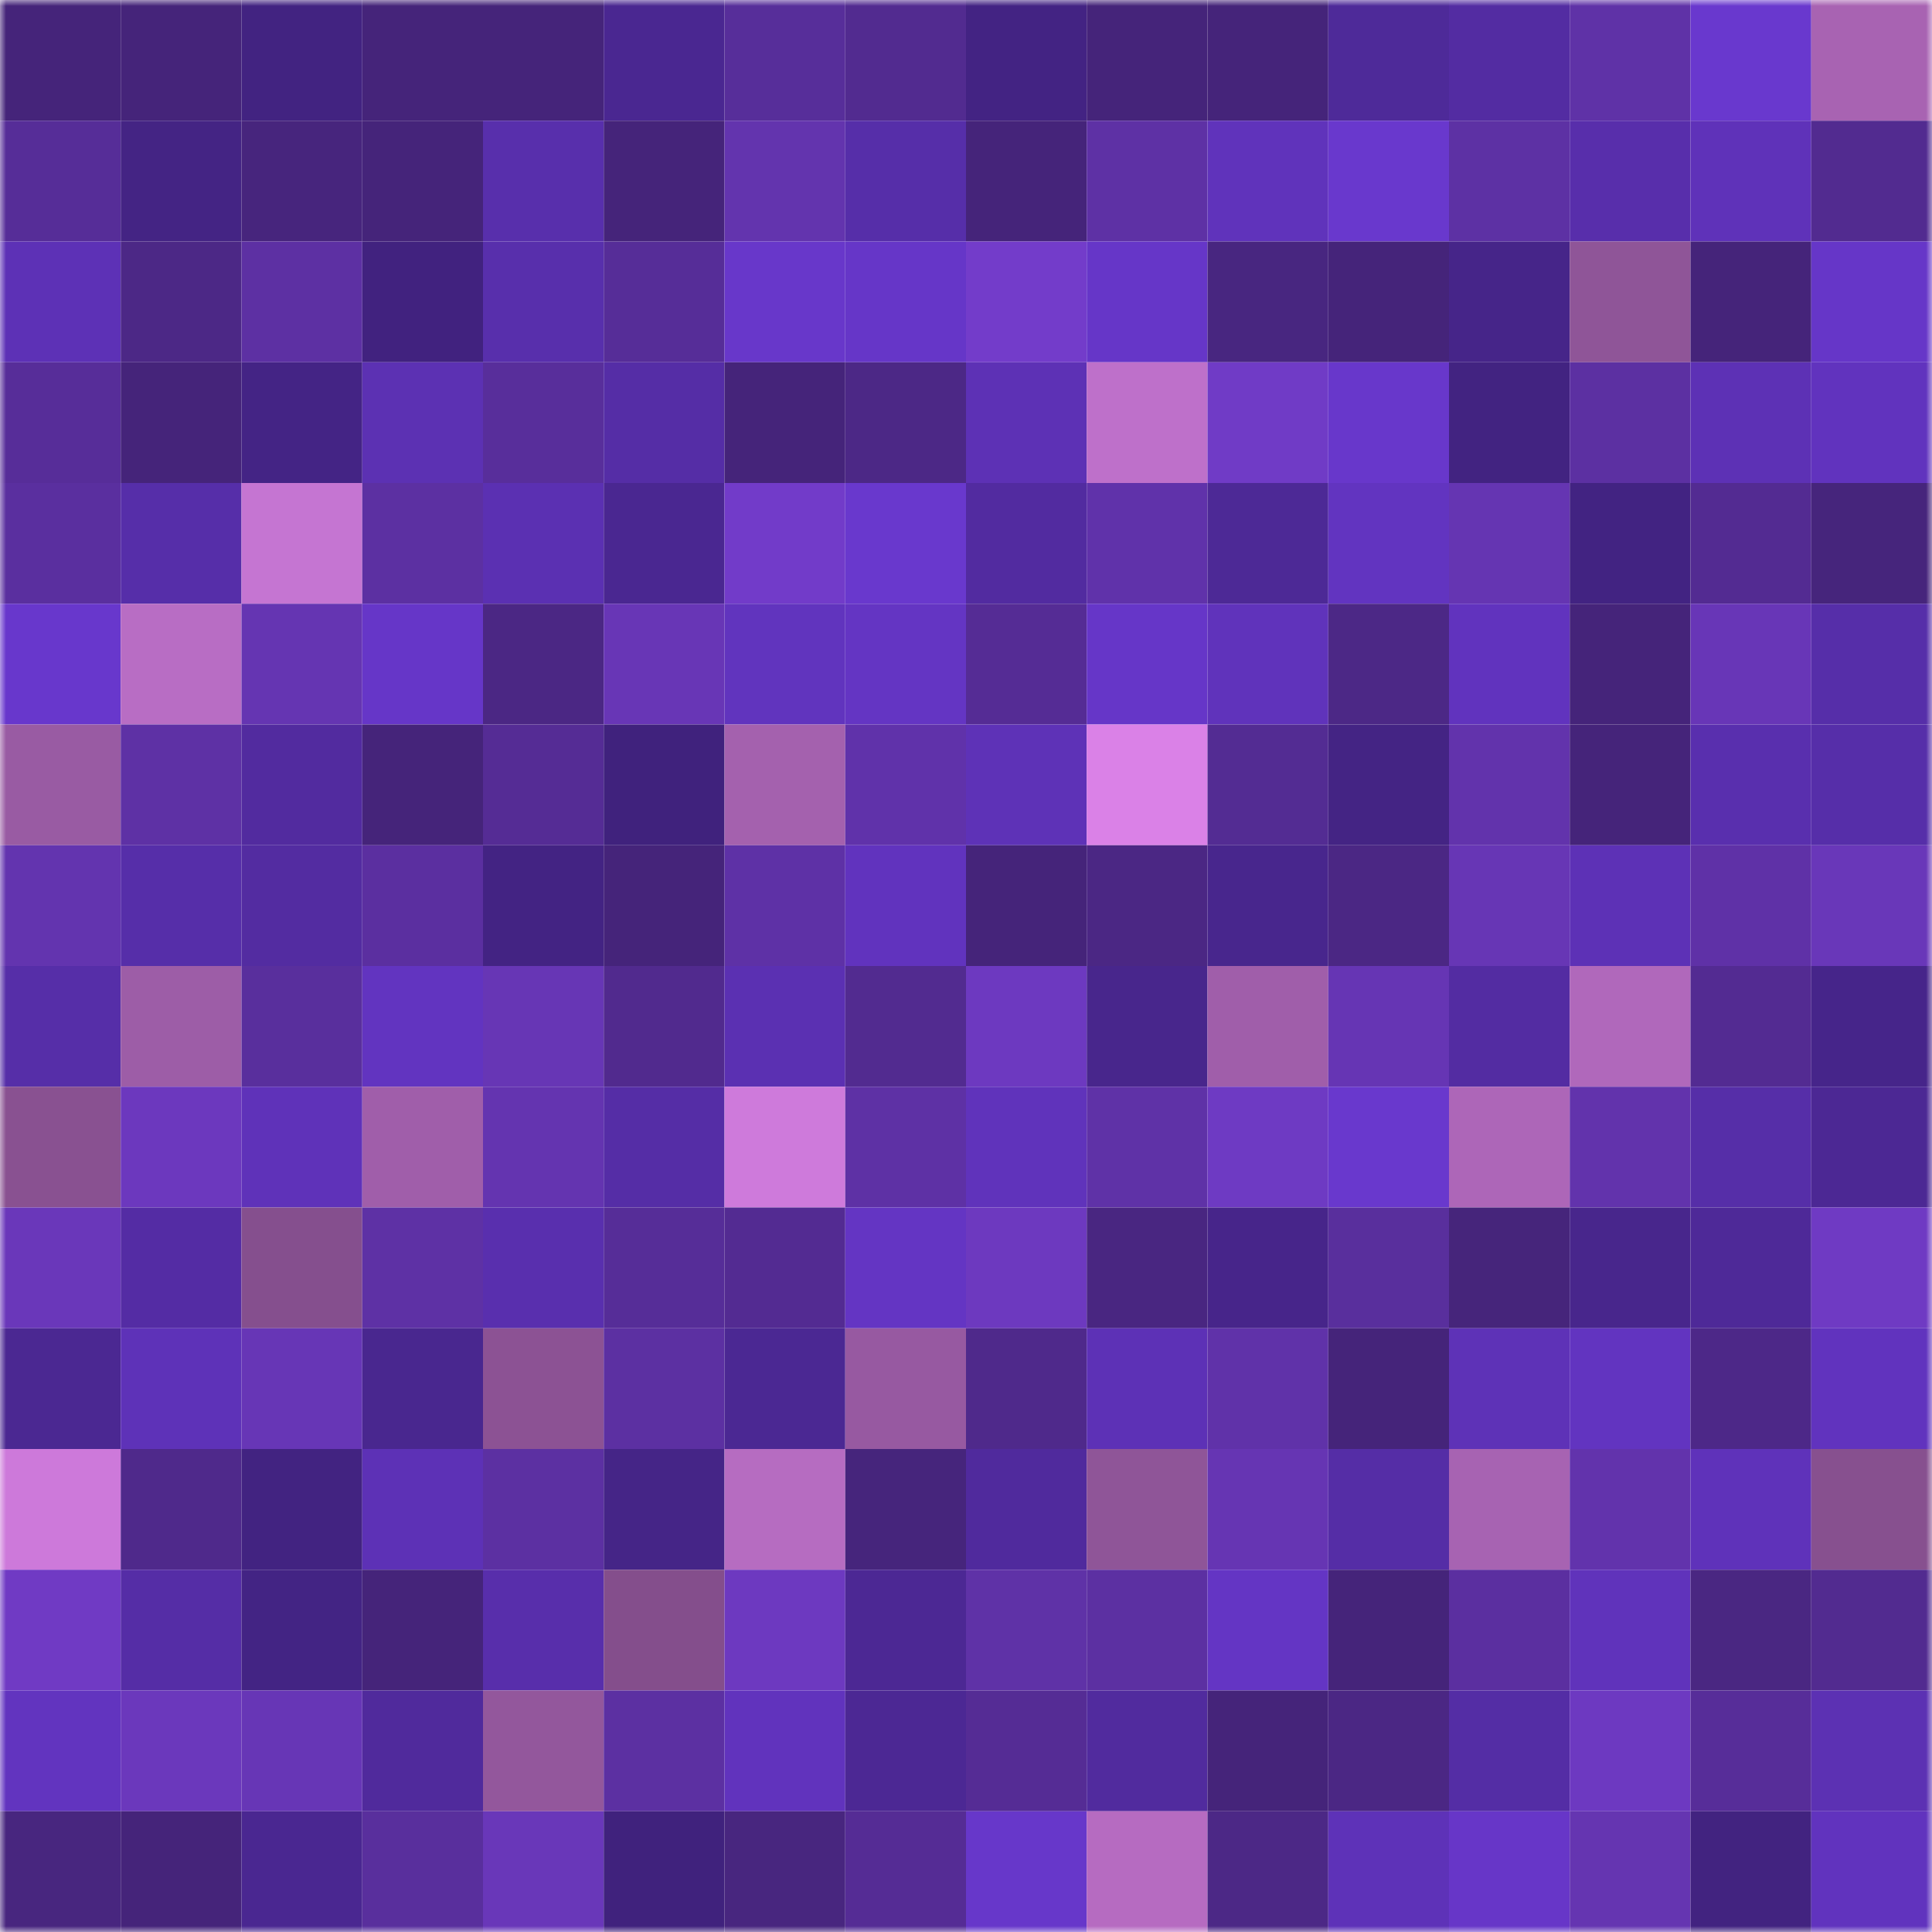 <svg viewBox="0 0 160 160" fill="none" role="img" xmlns="http://www.w3.org/2000/svg" width="240" height="240" name="farcaster%2Cju1i"><mask id="1616814100" mask-type="alpha" maskUnits="userSpaceOnUse" x="0" y="0" width="160" height="160"><rect width="160" height="160" fill="#FFFFFF"></rect></mask><g mask="url(#1616814100)"><rect x="0" y="0" width="10" height="10" fill="#45247a"></rect><rect x="10" y="0" width="10" height="10" fill="#45247a"></rect><rect x="20" y="0" width="10" height="10" fill="#422381"></rect><rect x="30" y="0" width="10" height="10" fill="#45247a"></rect><rect x="40" y="0" width="10" height="10" fill="#45247a"></rect><rect x="50" y="0" width="10" height="10" fill="#4a2791"></rect><rect x="60" y="0" width="10" height="10" fill="#572e9a"></rect><rect x="70" y="0" width="10" height="10" fill="#522b90"></rect><rect x="80" y="0" width="10" height="10" fill="#432383"></rect><rect x="90" y="0" width="10" height="10" fill="#45247a"></rect><rect x="100" y="0" width="10" height="10" fill="#45247a"></rect><rect x="110" y="0" width="10" height="10" fill="#4e2a99"></rect><rect x="120" y="0" width="10" height="10" fill="#532ca2"></rect><rect x="130" y="0" width="10" height="10" fill="#5f32a7"></rect><rect x="140" y="0" width="10" height="10" fill="#6938ce"></rect><rect x="150" y="0" width="10" height="10" fill="#a863b2"></rect><rect x="0" y="10" width="10" height="10" fill="#562d98"></rect><rect x="10" y="10" width="10" height="10" fill="#442484"></rect><rect x="20" y="10" width="10" height="10" fill="#47257d"></rect><rect x="30" y="10" width="10" height="10" fill="#45247a"></rect><rect x="40" y="10" width="10" height="10" fill="#582fac"></rect><rect x="50" y="10" width="10" height="10" fill="#45247a"></rect><rect x="60" y="10" width="10" height="10" fill="#6334ae"></rect><rect x="70" y="10" width="10" height="10" fill="#562ea9"></rect><rect x="80" y="10" width="10" height="10" fill="#45247a"></rect><rect x="90" y="10" width="10" height="10" fill="#5e31a5"></rect><rect x="100" y="10" width="10" height="10" fill="#6033bb"></rect><rect x="110" y="10" width="10" height="10" fill="#6938cd"></rect><rect x="120" y="10" width="10" height="10" fill="#5d31a4"></rect><rect x="130" y="10" width="10" height="10" fill="#582eab"></rect><rect x="140" y="10" width="10" height="10" fill="#5f32b9"></rect><rect x="150" y="10" width="10" height="10" fill="#522b90"></rect><rect x="0" y="20" width="10" height="10" fill="#5d31b6"></rect><rect x="10" y="20" width="10" height="10" fill="#4c2886"></rect><rect x="20" y="20" width="10" height="10" fill="#5d30a3"></rect><rect x="30" y="20" width="10" height="10" fill="#41227f"></rect><rect x="40" y="20" width="10" height="10" fill="#582fac"></rect><rect x="50" y="20" width="10" height="10" fill="#562d98"></rect><rect x="60" y="20" width="10" height="10" fill="#6837ca"></rect><rect x="70" y="20" width="10" height="10" fill="#6636c8"></rect><rect x="80" y="20" width="10" height="10" fill="#733cca"></rect><rect x="90" y="20" width="10" height="10" fill="#6636c8"></rect><rect x="100" y="20" width="10" height="10" fill="#482680"></rect><rect x="110" y="20" width="10" height="10" fill="#45247a"></rect><rect x="120" y="20" width="10" height="10" fill="#462589"></rect><rect x="130" y="20" width="10" height="10" fill="#8f5598"></rect><rect x="140" y="20" width="10" height="10" fill="#45247a"></rect><rect x="150" y="20" width="10" height="10" fill="#6636c8"></rect><rect x="0" y="30" width="10" height="10" fill="#572d99"></rect><rect x="10" y="30" width="10" height="10" fill="#45247a"></rect><rect x="20" y="30" width="10" height="10" fill="#442485"></rect><rect x="30" y="30" width="10" height="10" fill="#5c31b3"></rect><rect x="40" y="30" width="10" height="10" fill="#582e9b"></rect><rect x="50" y="30" width="10" height="10" fill="#552da6"></rect><rect x="60" y="30" width="10" height="10" fill="#45247a"></rect><rect x="70" y="30" width="10" height="10" fill="#4c2886"></rect><rect x="80" y="30" width="10" height="10" fill="#5d31b5"></rect><rect x="90" y="30" width="10" height="10" fill="#be70ca"></rect><rect x="100" y="30" width="10" height="10" fill="#703bc6"></rect><rect x="110" y="30" width="10" height="10" fill="#6837cb"></rect><rect x="120" y="30" width="10" height="10" fill="#422381"></rect><rect x="130" y="30" width="10" height="10" fill="#5c30a2"></rect><rect x="140" y="30" width="10" height="10" fill="#5d31b5"></rect><rect x="150" y="30" width="10" height="10" fill="#6133be"></rect><rect x="0" y="40" width="10" height="10" fill="#5a2f9f"></rect><rect x="10" y="40" width="10" height="10" fill="#562ea9"></rect><rect x="20" y="40" width="10" height="10" fill="#c575d2"></rect><rect x="30" y="40" width="10" height="10" fill="#5c30a2"></rect><rect x="40" y="40" width="10" height="10" fill="#5b30b2"></rect><rect x="50" y="40" width="10" height="10" fill="#4a2791"></rect><rect x="60" y="40" width="10" height="10" fill="#723bc9"></rect><rect x="70" y="40" width="10" height="10" fill="#6938cd"></rect><rect x="80" y="40" width="10" height="10" fill="#522ba0"></rect><rect x="90" y="40" width="10" height="10" fill="#6032aa"></rect><rect x="100" y="40" width="10" height="10" fill="#4d2996"></rect><rect x="110" y="40" width="10" height="10" fill="#6234c0"></rect><rect x="120" y="40" width="10" height="10" fill="#6535b2"></rect><rect x="130" y="40" width="10" height="10" fill="#422382"></rect><rect x="140" y="40" width="10" height="10" fill="#532b92"></rect><rect x="150" y="40" width="10" height="10" fill="#46257c"></rect><rect x="0" y="50" width="10" height="10" fill="#6837cc"></rect><rect x="10" y="50" width="10" height="10" fill="#b86dc4"></rect><rect x="20" y="50" width="10" height="10" fill="#6535b2"></rect><rect x="30" y="50" width="10" height="10" fill="#6636c8"></rect><rect x="40" y="50" width="10" height="10" fill="#4b2784"></rect><rect x="50" y="50" width="10" height="10" fill="#6836b6"></rect><rect x="60" y="50" width="10" height="10" fill="#6134be"></rect><rect x="70" y="50" width="10" height="10" fill="#6435c3"></rect><rect x="80" y="50" width="10" height="10" fill="#552c95"></rect><rect x="90" y="50" width="10" height="10" fill="#6636c8"></rect><rect x="100" y="50" width="10" height="10" fill="#6033bb"></rect><rect x="110" y="50" width="10" height="10" fill="#4c2886"></rect><rect x="120" y="50" width="10" height="10" fill="#6133be"></rect><rect x="130" y="50" width="10" height="10" fill="#45247a"></rect><rect x="140" y="50" width="10" height="10" fill="#6836b7"></rect><rect x="150" y="50" width="10" height="10" fill="#562ea9"></rect><rect x="0" y="60" width="10" height="10" fill="#995ba3"></rect><rect x="10" y="60" width="10" height="10" fill="#5e31a5"></rect><rect x="20" y="60" width="10" height="10" fill="#522b9f"></rect><rect x="30" y="60" width="10" height="10" fill="#45247a"></rect><rect x="40" y="60" width="10" height="10" fill="#552c95"></rect><rect x="50" y="60" width="10" height="10" fill="#40227d"></rect><rect x="60" y="60" width="10" height="10" fill="#a461ae"></rect><rect x="70" y="60" width="10" height="10" fill="#6032aa"></rect><rect x="80" y="60" width="10" height="10" fill="#5e32b7"></rect><rect x="90" y="60" width="10" height="10" fill="#da81e7"></rect><rect x="100" y="60" width="10" height="10" fill="#532c93"></rect><rect x="110" y="60" width="10" height="10" fill="#442484"></rect><rect x="120" y="60" width="10" height="10" fill="#6233ac"></rect><rect x="130" y="60" width="10" height="10" fill="#45247a"></rect><rect x="140" y="60" width="10" height="10" fill="#592fae"></rect><rect x="150" y="60" width="10" height="10" fill="#562ea9"></rect><rect x="0" y="70" width="10" height="10" fill="#6334af"></rect><rect x="10" y="70" width="10" height="10" fill="#562ea9"></rect><rect x="20" y="70" width="10" height="10" fill="#532ca1"></rect><rect x="30" y="70" width="10" height="10" fill="#5b2fa0"></rect><rect x="40" y="70" width="10" height="10" fill="#432383"></rect><rect x="50" y="70" width="10" height="10" fill="#45247a"></rect><rect x="60" y="70" width="10" height="10" fill="#5e31a6"></rect><rect x="70" y="70" width="10" height="10" fill="#6133be"></rect><rect x="80" y="70" width="10" height="10" fill="#45247a"></rect><rect x="90" y="70" width="10" height="10" fill="#4b2784"></rect><rect x="100" y="70" width="10" height="10" fill="#48268d"></rect><rect x="110" y="70" width="10" height="10" fill="#4b2784"></rect><rect x="120" y="70" width="10" height="10" fill="#6736b5"></rect><rect x="130" y="70" width="10" height="10" fill="#5d31b6"></rect><rect x="140" y="70" width="10" height="10" fill="#5f31a7"></rect><rect x="150" y="70" width="10" height="10" fill="#6937b9"></rect><rect x="0" y="80" width="10" height="10" fill="#562ea8"></rect><rect x="10" y="80" width="10" height="10" fill="#9d5da7"></rect><rect x="20" y="80" width="10" height="10" fill="#592f9d"></rect><rect x="30" y="80" width="10" height="10" fill="#6234c0"></rect><rect x="40" y="80" width="10" height="10" fill="#6736b5"></rect><rect x="50" y="80" width="10" height="10" fill="#512a8e"></rect><rect x="60" y="80" width="10" height="10" fill="#5b30b2"></rect><rect x="70" y="80" width="10" height="10" fill="#522b90"></rect><rect x="80" y="80" width="10" height="10" fill="#6d39c0"></rect><rect x="90" y="80" width="10" height="10" fill="#48268c"></rect><rect x="100" y="80" width="10" height="10" fill="#a05eaa"></rect><rect x="110" y="80" width="10" height="10" fill="#6635b4"></rect><rect x="120" y="80" width="10" height="10" fill="#532ca2"></rect><rect x="130" y="80" width="10" height="10" fill="#b068bb"></rect><rect x="140" y="80" width="10" height="10" fill="#532b92"></rect><rect x="150" y="80" width="10" height="10" fill="#46258a"></rect><rect x="0" y="90" width="10" height="10" fill="#895191"></rect><rect x="10" y="90" width="10" height="10" fill="#6c38be"></rect><rect x="20" y="90" width="10" height="10" fill="#5f32b9"></rect><rect x="30" y="90" width="10" height="10" fill="#a05eaa"></rect><rect x="40" y="90" width="10" height="10" fill="#6434b0"></rect><rect x="50" y="90" width="10" height="10" fill="#552da6"></rect><rect x="60" y="90" width="10" height="10" fill="#ce7adb"></rect><rect x="70" y="90" width="10" height="10" fill="#5e31a5"></rect><rect x="80" y="90" width="10" height="10" fill="#6033bb"></rect><rect x="90" y="90" width="10" height="10" fill="#5f32a7"></rect><rect x="100" y="90" width="10" height="10" fill="#6e3ac3"></rect><rect x="110" y="90" width="10" height="10" fill="#6938cd"></rect><rect x="120" y="90" width="10" height="10" fill="#ad66b8"></rect><rect x="130" y="90" width="10" height="10" fill="#6233ac"></rect><rect x="140" y="90" width="10" height="10" fill="#562ea8"></rect><rect x="150" y="90" width="10" height="10" fill="#4c2894"></rect><rect x="0" y="100" width="10" height="10" fill="#6a37ba"></rect><rect x="10" y="100" width="10" height="10" fill="#542ca4"></rect><rect x="20" y="100" width="10" height="10" fill="#854f8e"></rect><rect x="30" y="100" width="10" height="10" fill="#5e31a5"></rect><rect x="40" y="100" width="10" height="10" fill="#592fae"></rect><rect x="50" y="100" width="10" height="10" fill="#562d98"></rect><rect x="60" y="100" width="10" height="10" fill="#532b92"></rect><rect x="70" y="100" width="10" height="10" fill="#6435c3"></rect><rect x="80" y="100" width="10" height="10" fill="#6d39bf"></rect><rect x="90" y="100" width="10" height="10" fill="#492681"></rect><rect x="100" y="100" width="10" height="10" fill="#47258a"></rect><rect x="110" y="100" width="10" height="10" fill="#592f9d"></rect><rect x="120" y="100" width="10" height="10" fill="#46257b"></rect><rect x="130" y="100" width="10" height="10" fill="#48268c"></rect><rect x="140" y="100" width="10" height="10" fill="#4e2998"></rect><rect x="150" y="100" width="10" height="10" fill="#6f3ac3"></rect><rect x="0" y="110" width="10" height="10" fill="#4b2892"></rect><rect x="10" y="110" width="10" height="10" fill="#5e32b8"></rect><rect x="20" y="110" width="10" height="10" fill="#6736b6"></rect><rect x="30" y="110" width="10" height="10" fill="#49278f"></rect><rect x="40" y="110" width="10" height="10" fill="#8c5294"></rect><rect x="50" y="110" width="10" height="10" fill="#5c30a2"></rect><rect x="60" y="110" width="10" height="10" fill="#4b2893"></rect><rect x="70" y="110" width="10" height="10" fill="#9759a1"></rect><rect x="80" y="110" width="10" height="10" fill="#4f298b"></rect><rect x="90" y="110" width="10" height="10" fill="#5d31b6"></rect><rect x="100" y="110" width="10" height="10" fill="#6032a9"></rect><rect x="110" y="110" width="10" height="10" fill="#45247a"></rect><rect x="120" y="110" width="10" height="10" fill="#5e32b7"></rect><rect x="130" y="110" width="10" height="10" fill="#6234c0"></rect><rect x="140" y="110" width="10" height="10" fill="#4d2888"></rect><rect x="150" y="110" width="10" height="10" fill="#6133be"></rect><rect x="0" y="120" width="10" height="10" fill="#cd79da"></rect><rect x="10" y="120" width="10" height="10" fill="#4f298b"></rect><rect x="20" y="120" width="10" height="10" fill="#422381"></rect><rect x="30" y="120" width="10" height="10" fill="#5d31b6"></rect><rect x="40" y="120" width="10" height="10" fill="#5c30a2"></rect><rect x="50" y="120" width="10" height="10" fill="#452587"></rect><rect x="60" y="120" width="10" height="10" fill="#b66cc1"></rect><rect x="70" y="120" width="10" height="10" fill="#46257c"></rect><rect x="80" y="120" width="10" height="10" fill="#502a9d"></rect><rect x="90" y="120" width="10" height="10" fill="#8f5598"></rect><rect x="100" y="120" width="10" height="10" fill="#6635b3"></rect><rect x="110" y="120" width="10" height="10" fill="#552da6"></rect><rect x="120" y="120" width="10" height="10" fill="#a763b2"></rect><rect x="130" y="120" width="10" height="10" fill="#6233ac"></rect><rect x="140" y="120" width="10" height="10" fill="#5f32ba"></rect><rect x="150" y="120" width="10" height="10" fill="#87508f"></rect><rect x="0" y="130" width="10" height="10" fill="#703ac4"></rect><rect x="10" y="130" width="10" height="10" fill="#552da6"></rect><rect x="20" y="130" width="10" height="10" fill="#432484"></rect><rect x="30" y="130" width="10" height="10" fill="#45247a"></rect><rect x="40" y="130" width="10" height="10" fill="#582eab"></rect><rect x="50" y="130" width="10" height="10" fill="#844e8c"></rect><rect x="60" y="130" width="10" height="10" fill="#6d39c0"></rect><rect x="70" y="130" width="10" height="10" fill="#4c2894"></rect><rect x="80" y="130" width="10" height="10" fill="#5f32a7"></rect><rect x="90" y="130" width="10" height="10" fill="#5c30a2"></rect><rect x="100" y="130" width="10" height="10" fill="#6435c4"></rect><rect x="110" y="130" width="10" height="10" fill="#45247a"></rect><rect x="120" y="130" width="10" height="10" fill="#5b2fa0"></rect><rect x="130" y="130" width="10" height="10" fill="#6033bb"></rect><rect x="140" y="130" width="10" height="10" fill="#4a2782"></rect><rect x="150" y="130" width="10" height="10" fill="#522b90"></rect><rect x="0" y="140" width="10" height="10" fill="#6234bf"></rect><rect x="10" y="140" width="10" height="10" fill="#6b38bc"></rect><rect x="20" y="140" width="10" height="10" fill="#6736b6"></rect><rect x="30" y="140" width="10" height="10" fill="#502a9c"></rect><rect x="40" y="140" width="10" height="10" fill="#93579c"></rect><rect x="50" y="140" width="10" height="10" fill="#5c30a2"></rect><rect x="60" y="140" width="10" height="10" fill="#6133bd"></rect><rect x="70" y="140" width="10" height="10" fill="#4c2894"></rect><rect x="80" y="140" width="10" height="10" fill="#552c95"></rect><rect x="90" y="140" width="10" height="10" fill="#512b9e"></rect><rect x="100" y="140" width="10" height="10" fill="#45247a"></rect><rect x="110" y="140" width="10" height="10" fill="#4b2784"></rect><rect x="120" y="140" width="10" height="10" fill="#542da5"></rect><rect x="130" y="140" width="10" height="10" fill="#6d39c1"></rect><rect x="140" y="140" width="10" height="10" fill="#572d99"></rect><rect x="150" y="140" width="10" height="10" fill="#5c31b3"></rect><rect x="0" y="150" width="10" height="10" fill="#48267f"></rect><rect x="10" y="150" width="10" height="10" fill="#45247a"></rect><rect x="20" y="150" width="10" height="10" fill="#4a2791"></rect><rect x="30" y="150" width="10" height="10" fill="#592f9d"></rect><rect x="40" y="150" width="10" height="10" fill="#6937b9"></rect><rect x="50" y="150" width="10" height="10" fill="#40227d"></rect><rect x="60" y="150" width="10" height="10" fill="#48267f"></rect><rect x="70" y="150" width="10" height="10" fill="#552c95"></rect><rect x="80" y="150" width="10" height="10" fill="#6737ca"></rect><rect x="90" y="150" width="10" height="10" fill="#b66bc1"></rect><rect x="100" y="150" width="10" height="10" fill="#4c2886"></rect><rect x="110" y="150" width="10" height="10" fill="#5e32b8"></rect><rect x="120" y="150" width="10" height="10" fill="#6736c8"></rect><rect x="130" y="150" width="10" height="10" fill="#6535b1"></rect><rect x="140" y="150" width="10" height="10" fill="#422380"></rect><rect x="150" y="150" width="10" height="10" fill="#6133be"></rect></g></svg>